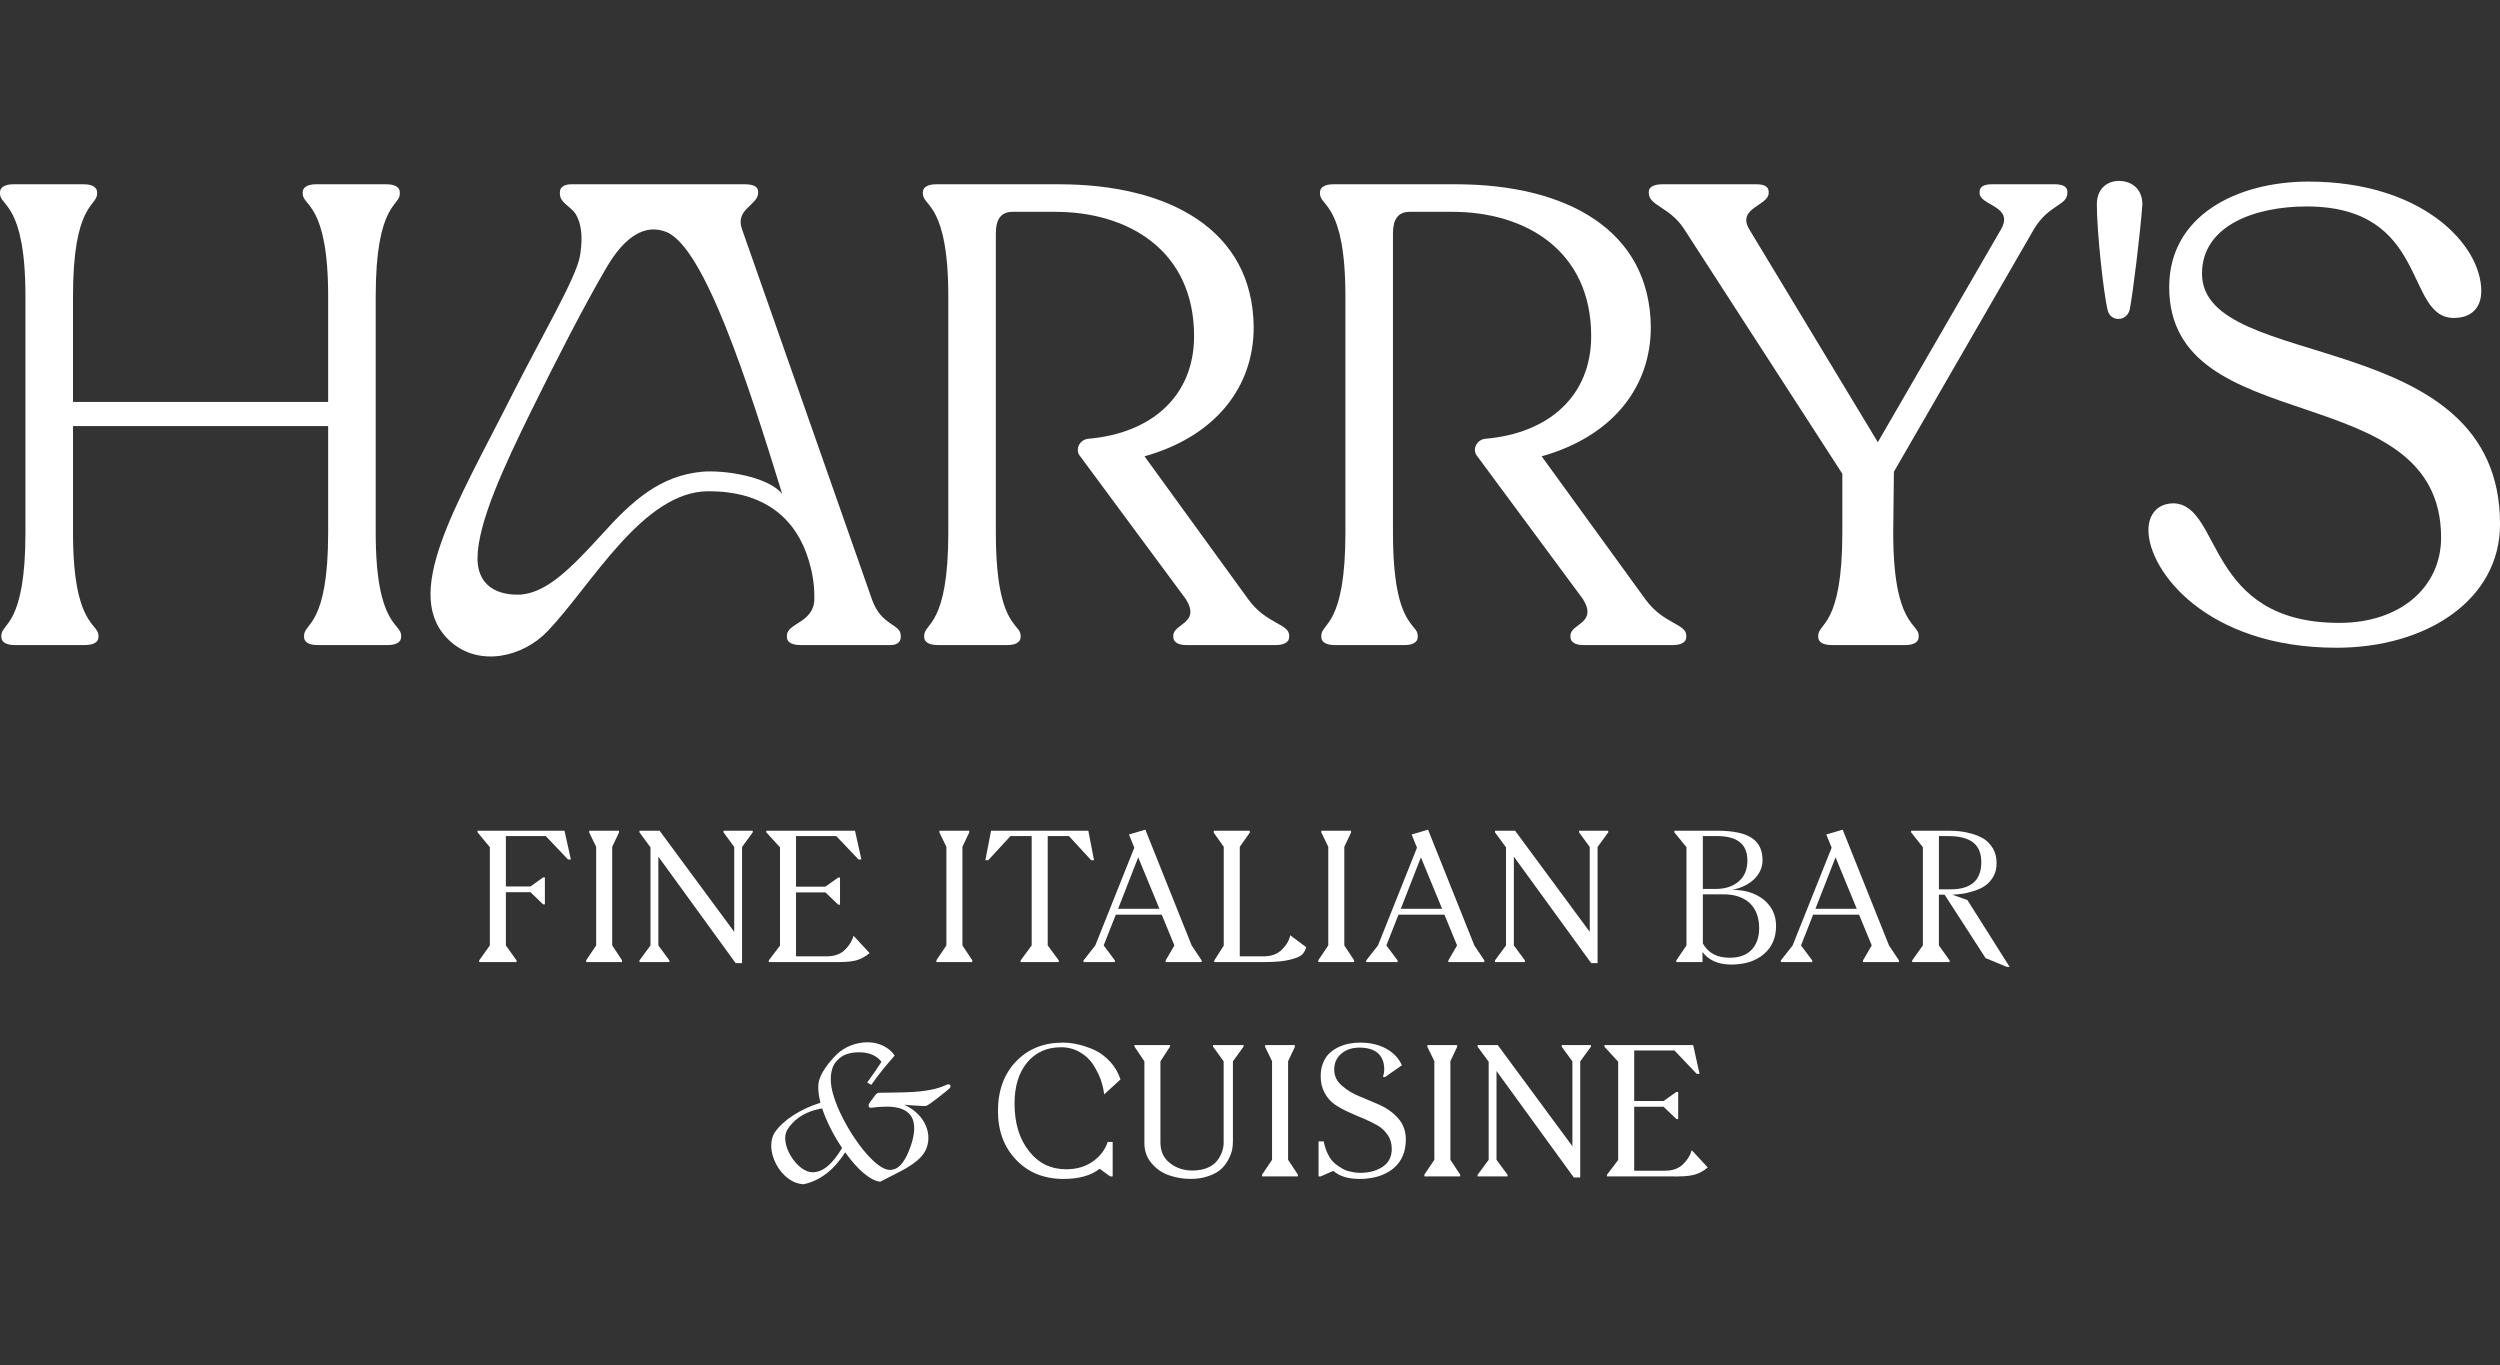 <svg width="152" height="83" viewBox="0 0 152 83" fill="none" xmlns="http://www.w3.org/2000/svg">
<rect x="0" y="0" width="152" height="83" fill="#333333" stroke="none"/>
<g clip-path="url(#clip0_3295_21873)">
<path d="M34.711 52.257H34.537L33.183 50.834H30.757V53.898H32.252L33.021 53.344H33.129V54.984H33.021L32.252 54.245H30.757V57.482L31.407 58.395V58.492H29.133V58.395L29.782 57.482V51.508L29.035 50.606V50.509H34.32L34.71 52.258L34.711 52.257Z" fill="white"/>
<path d="M35.641 58.383L36.247 57.482V51.486L35.825 50.617V50.508H37.634V50.617L37.222 51.486V57.482L37.818 58.383V58.492H35.641V58.383H35.641Z" fill="white"/>
<path d="M40.027 52.083V57.482L40.699 58.394V58.492H38.879V58.394L39.55 57.482V51.519L38.879 50.606V50.508H40.103L44.641 56.656V51.497L43.991 50.606V50.508H45.767V50.606L45.117 51.497V58.557H44.727L40.027 52.083H40.027Z" fill="white"/>
<path d="M52.871 57.949C52.583 58.188 52.29 58.34 51.994 58.405C51.698 58.478 51.236 58.506 50.608 58.492H46.742V58.394L47.424 57.492V51.519L46.59 50.606V50.508H51.983L52.373 52.257H52.2L50.846 50.834H48.398V53.908H50.185L50.965 53.354H51.073V55.005H50.965L50.185 54.256H48.398V58.145H50.272C50.734 58.145 51.098 58.014 51.366 57.754C51.633 57.493 51.81 57.207 51.897 56.896L52.871 57.949V57.949Z" fill="white"/>
<path d="M56.934 58.383L57.54 57.482V51.486L57.118 50.617V50.508H58.927V50.617L58.515 51.486V57.482L59.111 58.383V58.492H56.934V58.383Z" fill="white"/>
<path d="M62.055 58.394L62.726 57.482V50.834H61.437L60.084 52.301H59.91L60.257 50.509H66.17L66.517 52.301H66.344L64.99 50.834H63.701V57.482L64.372 58.394V58.492H62.054V58.394H62.055Z" fill="white"/>
<path d="M73.06 58.394V58.492H70.872V58.394L71.403 57.482L70.634 55.613H67.84L67.103 57.482L67.785 58.394V58.492H65.879V58.394L66.594 57.482L68.966 51.54L68.641 50.736L69.637 50.443L72.453 57.482L73.06 58.394ZM70.493 55.255L69.204 52.126L67.98 55.255H70.493Z" fill="white"/>
<path d="M73.83 58.394L74.404 57.492V51.486L73.797 50.628V50.508H75.985V50.628L75.378 51.486V58.144H76.851C77.313 58.144 77.681 58.003 77.956 57.72C78.23 57.445 78.392 57.16 78.443 56.862L79.418 57.59C79.367 57.771 79.284 57.92 79.168 58.036C79.053 58.152 78.807 58.257 78.432 58.35C78.056 58.445 77.551 58.492 76.916 58.492H73.829V58.394H73.83Z" fill="white"/>
<path d="M80.152 58.383L80.759 57.482V51.486L80.337 50.617V50.508H82.145V50.617L81.734 51.486V57.482L82.329 58.383V58.492H80.153V58.383H80.152Z" fill="white"/>
<path d="M90.247 58.394V58.492H88.059V58.394L88.59 57.482L87.821 55.613H85.027L84.291 57.482L84.973 58.394V58.492H83.066V58.394L83.781 57.482L86.153 51.54L85.828 50.736L86.825 50.443L89.64 57.482L90.247 58.394ZM87.68 55.255L86.391 52.126L85.168 55.255H87.68Z" fill="white"/>
<path d="M92.043 52.083V57.482L92.714 58.394V58.492H90.894V58.394L91.566 57.482V51.519L90.894 50.606V50.508H92.118L96.656 56.656V51.497L96.006 50.606V50.508H97.782V50.606L97.133 51.497V58.557H96.743L92.042 52.083H92.043Z" fill="white"/>
<path d="M107.248 54.712C107.739 55.124 107.985 55.653 107.985 56.298C107.985 57.015 107.739 57.583 107.248 58.003C106.757 58.43 106.093 58.644 105.255 58.644C104.476 58.644 103.894 58.39 103.512 57.883V58.492H101.92V58.394L102.537 57.482V51.508L101.801 50.606V50.508H104.4C105.36 50.508 106.061 50.653 106.501 50.943C106.941 51.233 107.162 51.682 107.162 52.29C107.162 52.732 106.996 53.115 106.664 53.441C106.332 53.767 105.884 53.987 105.321 54.103C106.108 54.103 106.75 54.306 107.249 54.712H107.248ZM103.533 50.834V54.049H104.291C104.883 54.049 105.356 53.897 105.71 53.593C106.064 53.296 106.241 52.869 106.241 52.311C106.241 51.327 105.627 50.834 104.4 50.834H103.533ZM106.501 57.742C106.804 57.423 106.956 56.985 106.956 56.428C106.956 55.776 106.764 55.269 106.382 54.907C105.999 54.553 105.465 54.375 104.779 54.375H103.534V57.362C103.852 57.941 104.397 58.231 105.169 58.231C105.747 58.231 106.191 58.068 106.501 57.742H106.501Z" fill="white"/>
<path d="M115.458 58.394V58.492H113.27V58.394L113.801 57.482L113.032 55.613H110.238L109.502 57.482L110.184 58.394V58.492H108.277V58.394L108.992 57.482L111.364 51.54L111.039 50.736L112.035 50.443L114.851 57.482L115.457 58.394H115.458ZM112.891 55.255L111.602 52.126L110.378 55.255H112.891Z" fill="white"/>
<path d="M122.185 58.785H122.012L120.723 58.253L118.232 54.397H117.885V57.482L118.535 58.394V58.492H116.26V58.394L116.91 57.482V51.508L116.195 50.606V50.508H118.459C118.69 50.508 118.917 50.519 119.141 50.541C119.357 50.562 119.61 50.613 119.899 50.693C120.188 50.78 120.437 50.888 120.646 51.019C120.848 51.156 121.025 51.348 121.177 51.594C121.321 51.848 121.393 52.141 121.393 52.474C121.393 52.806 121.325 53.071 121.188 53.31C121.043 53.549 120.874 53.734 120.679 53.864C120.484 53.994 120.253 54.099 119.985 54.179C119.711 54.266 119.48 54.32 119.293 54.342C119.098 54.371 118.899 54.389 118.697 54.397L119.618 54.723L122.185 58.785H122.185ZM117.886 54.071H118.601C119.842 54.071 120.463 53.521 120.463 52.42C120.463 51.319 119.788 50.834 118.438 50.834H117.886V54.071Z" fill="white"/>
<path d="M57.777 65.987C57.752 65.945 57.698 65.903 57.579 65.943L57.568 65.947C57.116 66.156 56.596 66.312 55.529 66.393C55.036 66.422 53.564 66.441 53.459 66.441C53.309 66.441 53.23 66.556 53.129 66.7C53.081 66.769 53.027 66.847 52.951 66.937C52.813 67.111 52.779 67.215 52.832 67.295C52.848 67.32 52.899 67.376 53.008 67.347C53.162 67.319 53.628 67.282 53.903 67.282C54.621 67.282 55.114 67.465 55.37 67.824C55.725 68.322 55.575 69.082 55.387 69.632C54.938 70.959 54.456 71.13 54.086 71.13C53.78 71.13 53.346 70.852 52.864 70.347C51.732 69.161 50.457 66.817 50.512 65.57C50.521 65.085 50.653 64.716 50.905 64.472L50.91 64.467C51.203 64.139 51.639 63.979 52.242 63.979C52.844 63.979 53.306 64.183 53.593 64.556C53.427 64.826 53.146 65.235 52.794 65.719L52.725 65.814L52.978 65.96L53.033 65.88C53.449 65.28 53.927 64.716 54.34 64.242L54.394 64.18L54.347 64.113C54.092 63.743 53.5 63.37 52.754 63.37C52.062 63.37 51.366 63.638 50.894 64.088C50.626 64.347 49.751 65.257 49.751 66.04C49.742 66.327 49.786 66.657 49.883 67.046C48.672 67.423 47.617 68.105 47.114 68.841L47.112 68.842C46.793 69.332 46.82 70.069 47.183 70.766C47.569 71.507 48.211 71.98 48.859 71.999H48.872L48.885 71.997C49.873 71.776 50.714 71.125 51.388 70.061C52.127 71.106 52.904 71.768 53.484 71.843L53.518 71.848L53.547 71.832C53.734 71.732 53.929 71.634 54.136 71.531C55.064 71.07 56.023 70.592 56.329 69.819C56.523 69.315 56.476 68.759 56.199 68.254C55.945 67.79 55.517 67.414 54.976 67.166C54.995 67.168 55.014 67.169 55.033 67.171C55.328 67.198 55.663 67.228 56.057 67.242H56.279C56.324 67.242 56.38 67.242 57.012 66.755C57.321 66.518 57.635 66.264 57.704 66.197C57.738 66.166 57.831 66.08 57.777 65.986L57.777 65.987ZM48.07 70.266C47.73 69.69 47.646 69.097 47.85 68.722C48.141 68.228 48.746 67.601 49.987 67.391C50.247 68.171 50.685 69.039 51.199 69.796C50.596 70.805 50.021 71.275 49.392 71.275C48.959 71.275 48.428 70.869 48.071 70.266H48.07Z" fill="white"/>
<path d="M61.791 70.527C61.047 69.759 60.676 68.763 60.676 67.54C60.676 66.316 61.044 65.291 61.781 64.531C62.51 63.771 63.455 63.391 64.618 63.391C64.914 63.391 65.221 63.427 65.539 63.499C65.857 63.572 66.189 63.684 66.535 63.836C66.882 63.996 67.199 64.231 67.488 64.542C67.777 64.854 67.99 65.216 68.127 65.629L67.131 66.541C67.102 66.251 67.033 65.951 66.925 65.639C66.809 65.335 66.654 65.028 66.459 64.716C66.257 64.412 65.986 64.162 65.647 63.967C65.308 63.771 64.929 63.673 64.51 63.673C63.651 63.673 62.965 63.981 62.452 64.597C61.94 65.219 61.684 66.052 61.684 67.095C61.684 68.283 61.976 69.246 62.56 69.984C63.138 70.723 63.892 71.092 64.824 71.092C65.459 71.092 66.001 70.933 66.449 70.614C66.896 70.296 67.196 69.901 67.348 69.43H67.651V71.527H67.499L66.86 71.06C66.34 71.472 65.607 71.679 64.661 71.679C63.485 71.679 62.528 71.296 61.791 70.528V70.527Z" fill="white"/>
<path d="M71.085 71.461C70.673 71.323 70.319 71.081 70.023 70.733C69.727 70.393 69.579 69.98 69.579 69.495V64.531L68.973 63.629V63.542H71.138V63.629L70.554 64.531V69.462C70.554 69.998 70.745 70.415 71.128 70.711C71.51 71.015 71.965 71.168 72.493 71.168C72.853 71.168 73.167 71.11 73.435 70.994C73.695 70.878 73.893 70.726 74.03 70.537C74.16 70.357 74.254 70.175 74.312 69.994C74.37 69.82 74.398 69.647 74.398 69.473V64.531L73.749 63.629V63.542H75.611V63.629L74.962 64.531V69.397C74.962 69.556 74.947 69.719 74.918 69.885C74.882 70.059 74.81 70.255 74.702 70.472C74.586 70.696 74.442 70.892 74.269 71.058C74.088 71.232 73.835 71.377 73.51 71.493C73.185 71.616 72.814 71.677 72.395 71.677C71.933 71.677 71.496 71.605 71.085 71.46V71.461Z" fill="white"/>
<path d="M76.734 71.418L77.341 70.516V64.52L76.919 63.651V63.542H78.727V63.651L78.316 64.52V70.516L78.912 71.418V71.526H76.734V71.418Z" fill="white"/>
<path d="M81.067 71.189L80.298 71.526H80.168V69.397H80.482C80.54 69.701 80.63 69.969 80.753 70.201C80.868 70.433 81.005 70.614 81.164 70.744C81.323 70.874 81.478 70.979 81.63 71.059C81.774 71.146 81.933 71.204 82.106 71.233C82.272 71.269 82.395 71.291 82.474 71.298C82.546 71.305 82.622 71.309 82.702 71.309C83.243 71.309 83.698 71.186 84.066 70.94C84.435 70.694 84.619 70.331 84.619 69.853C84.619 69.535 84.539 69.256 84.38 69.017C84.221 68.778 84.016 68.582 83.763 68.43C83.51 68.286 83.232 68.148 82.929 68.018C82.618 67.895 82.308 67.761 81.998 67.616C81.687 67.479 81.406 67.323 81.153 67.149C80.9 66.975 80.695 66.74 80.535 66.443C80.377 66.153 80.297 65.813 80.297 65.422C80.297 65.111 80.351 64.832 80.46 64.585C80.56 64.346 80.694 64.155 80.86 64.01C81.019 63.865 81.21 63.742 81.434 63.641C81.65 63.547 81.863 63.481 82.073 63.445C82.275 63.409 82.484 63.391 82.701 63.391C83.301 63.391 83.828 63.514 84.282 63.76C84.73 64.006 85.048 64.343 85.235 64.77L84.207 65.487H84.088C84.138 65.299 84.163 65.143 84.163 65.02C84.163 64.593 84.034 64.263 83.774 64.031C83.514 63.807 83.142 63.695 82.658 63.695C82.217 63.695 81.853 63.814 81.564 64.053C81.268 64.299 81.12 64.625 81.12 65.031C81.12 65.415 81.272 65.737 81.575 65.998C81.871 66.266 82.232 66.486 82.658 66.66C83.084 66.834 83.51 67.015 83.936 67.203C84.362 67.399 84.727 67.67 85.03 68.018C85.326 68.366 85.474 68.785 85.474 69.278C85.474 70.038 85.218 70.629 84.705 71.049C84.185 71.469 83.503 71.679 82.659 71.679C81.965 71.679 81.435 71.516 81.067 71.19V71.189Z" fill="white"/>
<path d="M86.602 71.418L87.208 70.516V64.52L86.786 63.651V63.542H88.594V63.651L88.183 64.52V70.516L88.779 71.418V71.526H86.602V71.418H86.602Z" fill="white"/>
<path d="M90.988 65.118V70.516L91.659 71.428V71.526H89.84V71.428L90.511 70.516V64.553L89.84 63.64V63.542H91.064L95.601 69.69V64.531L94.952 63.64V63.542H96.728V63.64L96.078 64.531V71.591H95.688L90.988 65.118H90.988Z" fill="white"/>
<path d="M103.832 70.983C103.543 71.222 103.251 71.374 102.955 71.439C102.659 71.512 102.197 71.54 101.569 71.526H97.703V71.428L98.385 70.527V64.553L97.551 63.64V63.542H102.944L103.334 65.291H103.161L101.807 63.869H99.359V66.942H101.146L101.926 66.388H102.034V68.04H101.926L101.146 67.29H99.359V71.179H101.233C101.695 71.179 102.059 71.049 102.327 70.788C102.594 70.527 102.771 70.241 102.857 69.93L103.832 70.983V70.983Z" fill="white"/>
<path d="M75.898 36.442L69.587 27.744C73.944 26.518 76.224 23.496 76.224 19.903C76.183 13.981 71.094 11.204 64.375 11.204H56.924C56.435 11.204 56.109 11.368 56.109 11.694V11.776C56.109 12.552 57.657 12.348 57.657 18.024V32.399C57.657 38.075 56.19 37.871 56.19 38.647V38.729C56.19 39.055 56.516 39.219 57.005 39.219H61.28C61.728 39.219 62.054 39.055 62.054 38.729V38.647C62.054 38.484 61.972 38.321 61.85 38.198C61.443 37.667 60.547 36.85 60.547 32.399V14.185C60.547 13.369 60.832 12.879 61.565 12.879H64.171C68.569 12.879 72.6 15.207 72.6 20.434C72.6 24.068 70.035 26.355 66.126 26.682C65.596 26.764 65.352 27.376 65.677 27.744L72.111 36.442C73.007 37.912 71.337 37.912 71.337 38.647V38.729C71.337 39.055 71.663 39.219 72.111 39.219H77.567C78.056 39.219 78.382 39.055 78.382 38.729V38.647C78.382 37.912 76.997 37.953 75.898 36.442H75.898Z" fill="white"/>
<path d="M53.015 36.442L45.116 13.94C44.667 12.715 46.093 12.47 46.093 11.735V11.653C46.093 11.327 45.767 11.204 45.278 11.204H34.732C34.325 11.204 34.04 11.368 34.04 11.694V11.776C34.04 12.348 34.732 12.552 35.017 13.042C35.465 13.817 35.383 14.838 35.261 15.574C35.017 16.921 32.9 20.515 31.19 23.904C27.729 30.765 24.268 36.237 27.403 39.015C29.154 40.566 31.801 39.954 33.307 38.361C35.994 35.543 39.089 29.867 43.079 29.867C46.336 29.867 48.372 31.378 49.187 34.114C49.39 34.808 49.512 35.503 49.512 36.279V36.401C49.512 37.871 47.843 37.871 47.843 38.647V38.729C47.843 39.055 48.168 39.219 48.657 39.219H54.154C54.561 39.219 54.765 39.015 54.765 38.729V38.647C54.765 37.912 53.584 38.075 53.014 36.442H53.015ZM42.672 28.683C40.148 28.928 38.479 30.398 36.605 32.481C34.773 34.482 33.185 36.156 31.475 36.156C29.887 36.156 29.032 35.339 29.032 33.951C29.032 31.787 30.702 28.234 32.289 25.008C33.796 21.945 35.465 18.678 36.85 16.309C38.03 14.267 39.293 13.614 40.514 14.104C42.835 15.043 45.482 23.293 47.559 30.031C46.704 28.969 44.016 28.56 42.672 28.683V28.683Z" fill="white"/>
<path d="M22.843 18.024C22.843 12.348 24.309 12.552 24.309 11.776V11.694C24.309 11.368 23.983 11.204 23.494 11.204H19.219C18.731 11.204 18.405 11.368 18.405 11.694V11.776C18.405 12.552 19.952 12.348 19.952 18.024V24.436H4.438V18.024C4.438 12.348 5.904 12.552 5.904 11.776V11.694C5.904 11.368 5.579 11.204 5.09 11.204H0.815C0.326 11.204 0 11.368 0 11.694V11.776C0 12.552 1.547 12.348 1.547 18.024V32.399C1.547 38.075 0.081 37.871 0.081 38.647V38.729C0.081 39.055 0.407 39.219 0.896 39.219H5.171C5.66 39.219 5.986 39.055 5.986 38.729V38.647C5.986 37.871 4.439 38.075 4.439 32.399V25.905H19.952V32.399C19.952 38.075 18.486 37.871 18.486 38.647V38.729C18.486 39.055 18.811 39.219 19.3 39.219H23.575C24.064 39.219 24.39 39.055 24.39 38.729V38.647C24.39 37.871 22.843 38.075 22.843 32.399V18.024Z" fill="white"/>
<path d="M100.043 36.442L93.732 27.744C98.088 26.518 100.369 23.496 100.369 19.903C100.328 13.981 95.238 11.204 88.52 11.204H81.068C80.58 11.204 80.254 11.368 80.254 11.694V11.776C80.254 12.552 81.801 12.348 81.801 18.024V32.399C81.801 38.075 80.335 37.871 80.335 38.647V38.729C80.335 39.055 80.66 39.219 81.15 39.219H85.425C85.873 39.219 86.198 39.055 86.198 38.729V38.647C86.198 38.484 86.117 38.321 85.995 38.198C85.588 37.667 84.692 36.85 84.692 32.399V14.185C84.692 13.369 84.977 12.879 85.71 12.879H88.316C92.714 12.879 96.744 15.207 96.744 20.434C96.744 24.068 94.179 26.355 90.27 26.682C89.741 26.764 89.496 27.376 89.822 27.744L96.255 36.442C97.151 37.912 95.482 37.912 95.482 38.647V38.729C95.482 39.055 95.807 39.219 96.255 39.219H101.712C102.2 39.219 102.526 39.055 102.526 38.729V38.647C102.526 37.912 101.142 37.953 100.043 36.442H100.043Z" fill="white"/>
<path d="M133.882 16.635C133.882 13.695 137.139 12.552 140.234 12.552C147.726 12.552 146.179 19.331 149.192 19.331C150.292 19.331 150.862 18.677 150.862 17.697C150.862 14.88 147.279 11.041 140.357 11.041C136.04 11.041 131.887 13.083 131.887 17.453C131.887 26.845 148.419 22.802 148.419 32.685C148.419 35.707 145.935 37.872 142.229 37.872C134.086 37.872 135.104 30.725 132.172 30.602C131.154 30.602 130.625 31.297 130.625 32.236C130.625 34.686 134.127 39.382 142.067 39.382C147.523 39.382 152.002 36.483 152.002 31.868C152.002 19.699 133.882 22.72 133.882 16.636V16.635Z" fill="white"/>
<path d="M128.832 11C128.14 11 127.488 11.449 127.488 12.429C127.488 14.104 127.895 17.82 128.14 18.841C128.303 19.576 129.28 19.576 129.483 18.841C129.687 17.82 130.135 14.104 130.257 12.429C130.257 11.449 129.565 11 128.832 11Z" fill="white"/>
<path d="M124.921 11.204H121.094C120.605 11.204 120.361 11.368 120.361 11.653V11.735C120.361 12.511 122.478 12.511 121.664 13.94L114.172 26.886L106.354 13.94C105.58 12.633 107.535 12.511 107.535 11.735V11.653C107.535 11.368 107.29 11.204 106.802 11.204H101.061C100.572 11.204 100.246 11.368 100.246 11.653V11.735C100.246 12.511 101.549 12.593 102.404 13.94L112.014 28.805V32.399C112.014 38.075 110.548 37.871 110.548 38.647V38.729C110.548 39.055 110.873 39.219 111.362 39.219H115.841C116.33 39.219 116.656 39.055 116.656 38.729V38.647C116.656 37.871 115.108 38.075 115.108 32.399L115.149 28.683L123.659 13.94C124.555 12.429 125.695 12.511 125.695 11.735V11.653C125.695 11.368 125.451 11.204 124.921 11.204Z" fill="white"/>
</g>
<defs>
<clipPath id="clip0_3295_21873">
<rect width="152" height="61" fill="white" transform="translate(0 11)"/>
</clipPath>
</defs>
</svg>
